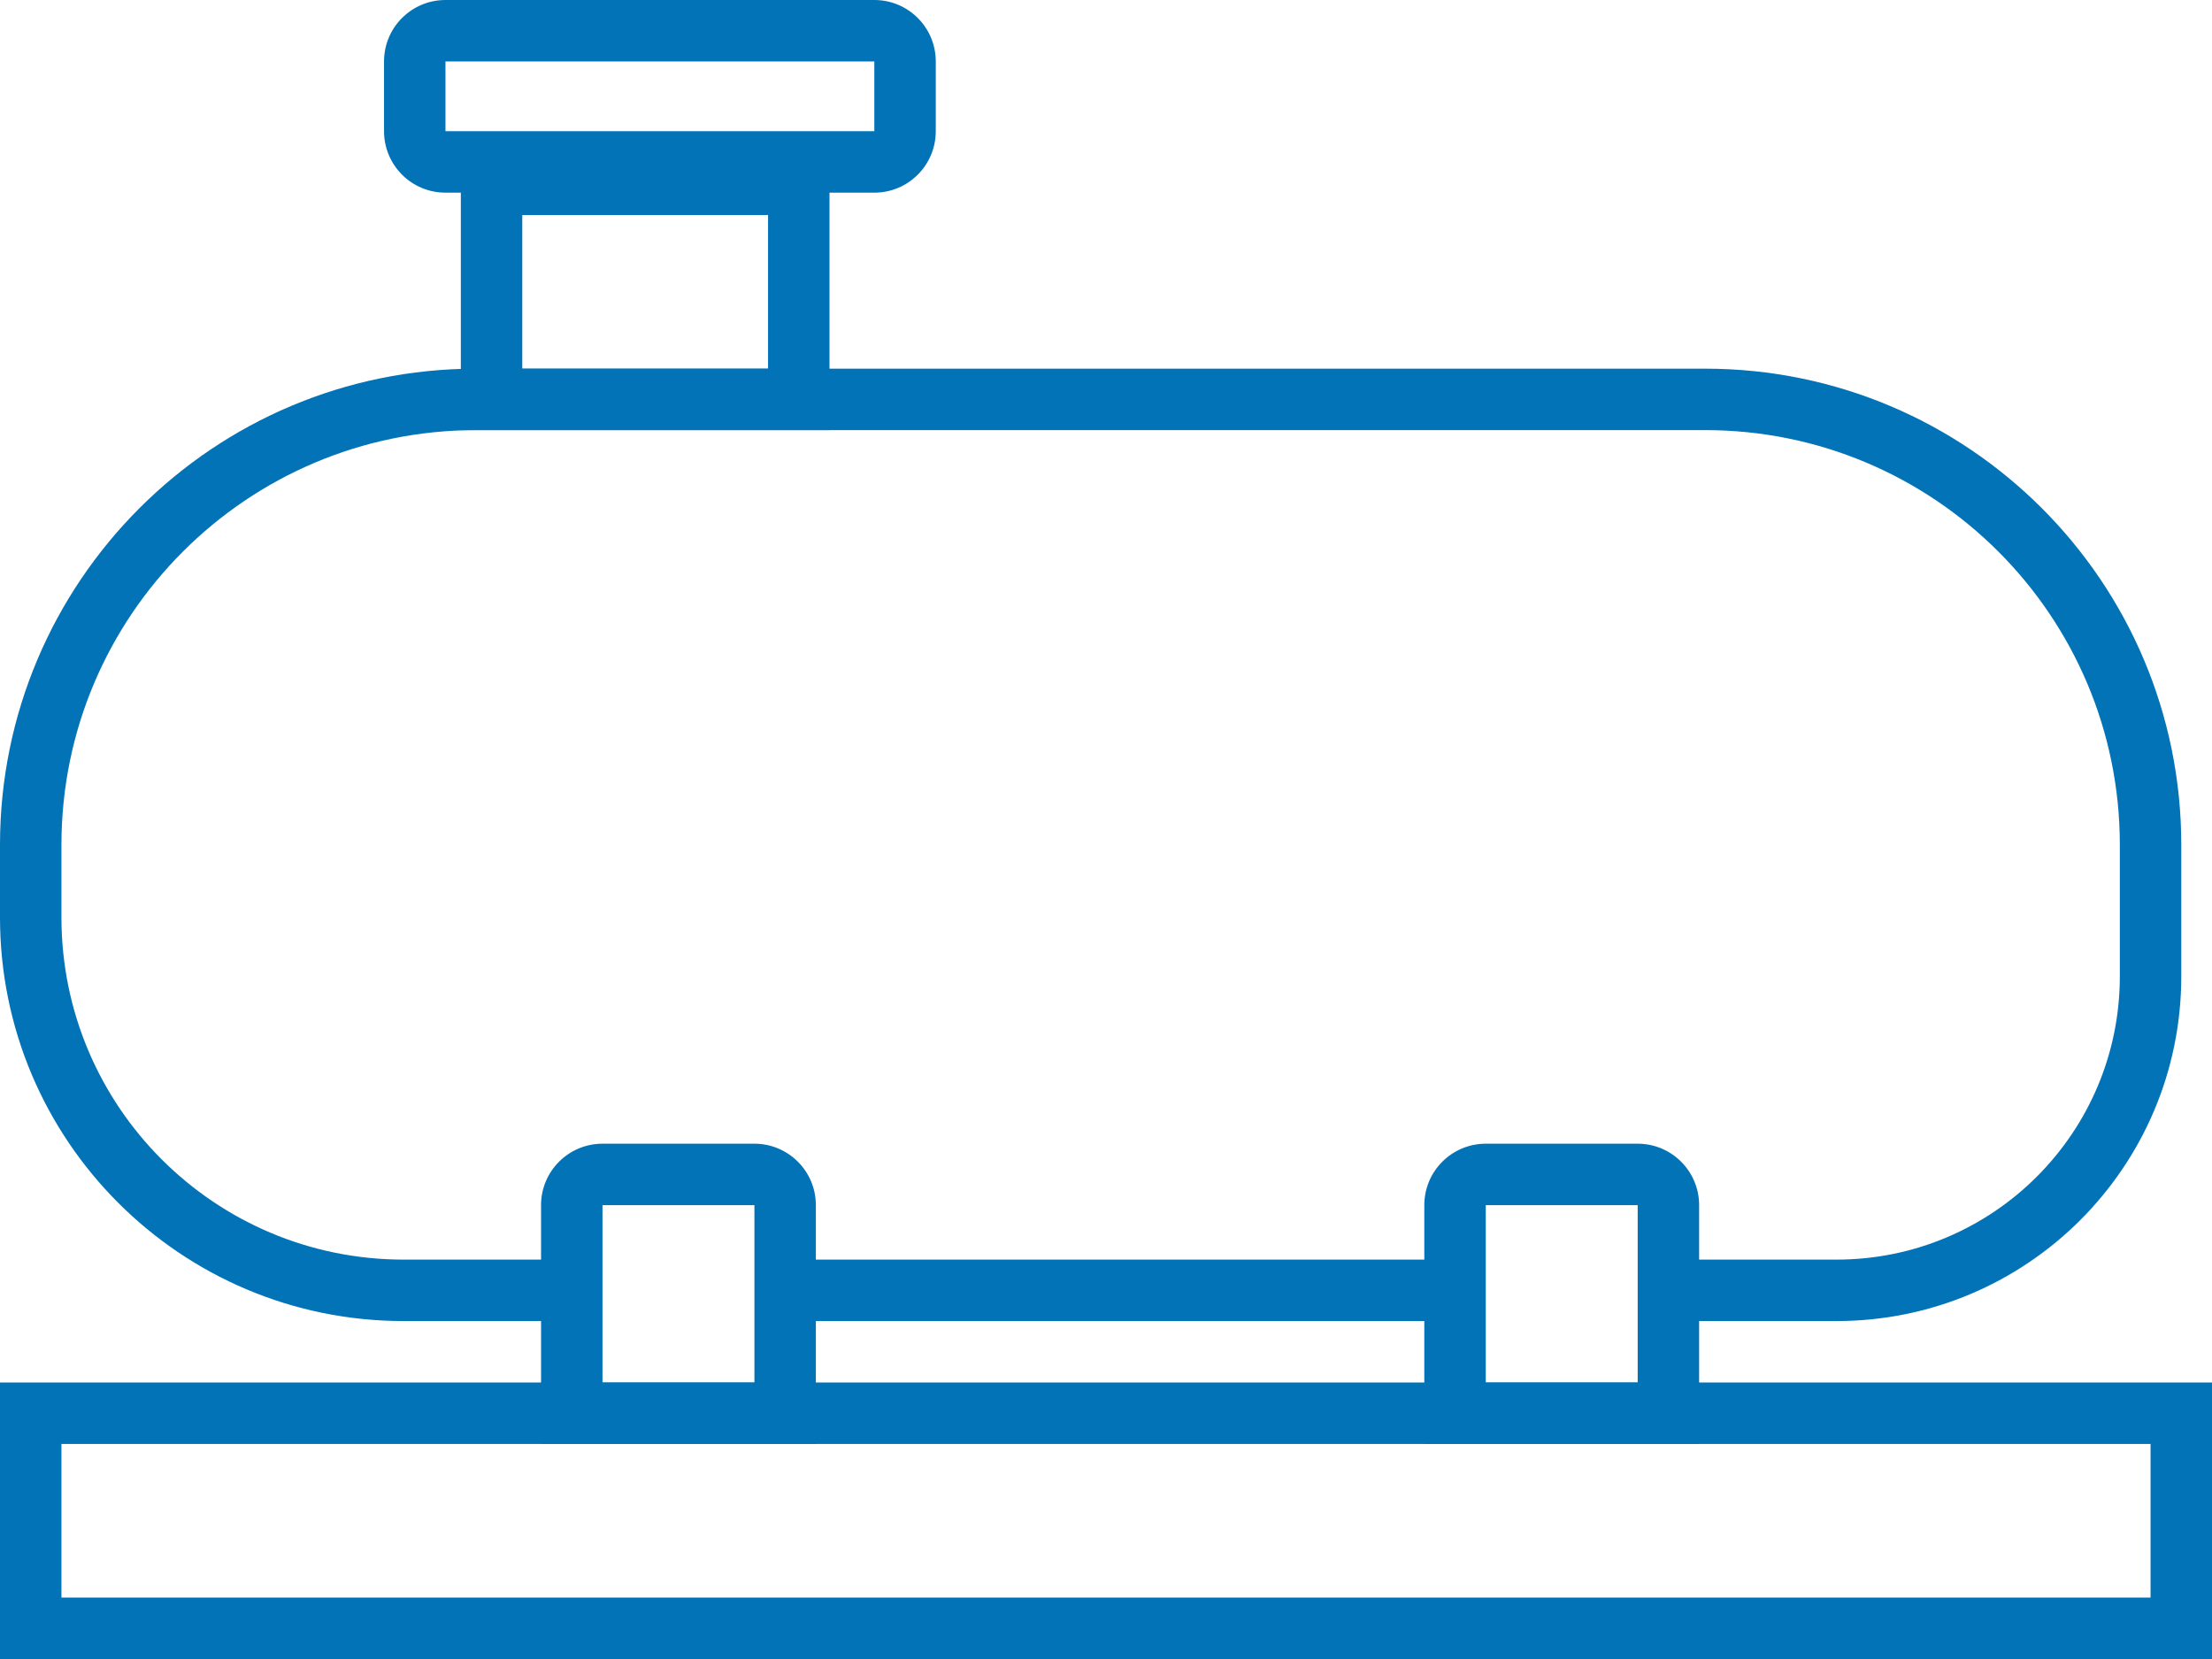 <?xml version="1.0" encoding="UTF-8"?> <svg xmlns="http://www.w3.org/2000/svg" width="72" height="54" viewBox="0 0 72 54" fill="none"> <g id="1"> <path fill-rule="evenodd" clip-rule="evenodd" d="M70 47H2V52H70V47ZM0 45V54H72V45H0Z" fill="#0273B7"></path> <path fill-rule="evenodd" clip-rule="evenodd" d="M25 7H17V12H25V7ZM15 5V14H27V5H15Z" fill="#0273B7"></path> <path fill-rule="evenodd" clip-rule="evenodd" d="M15.5 14C8.044 14 2 20.044 2 27.5V29.861C2 36.013 6.987 41 13.139 41H18.25C18.802 41 19.25 41.448 19.25 42C19.25 42.552 18.802 43 18.25 43H13.139C5.882 43 0 37.117 0 29.861V27.5C0 18.94 6.94 12 15.5 12H55.5C64.06 12 71 18.94 71 27.5V31.778C71 37.976 65.976 43 59.778 43H55.306C54.753 43 54.306 42.552 54.306 42C54.306 41.448 54.753 41 55.306 41H59.778C64.871 41 69 36.871 69 31.778V27.5C69 20.044 62.956 14 55.5 14H15.5ZM24.917 42C24.917 41.448 25.364 41 25.917 41H46.361C46.913 41 47.361 41.448 47.361 42C47.361 42.552 46.913 43 46.361 43H25.917C25.364 43 24.917 42.552 24.917 42Z" fill="#0273B7"></path> <path fill-rule="evenodd" clip-rule="evenodd" d="M28.459 2H14.5V4.271H28.459V2ZM14.5 0C13.395 0 12.5 0.895 12.5 2V4.271C12.5 5.375 13.395 6.271 14.5 6.271H28.459C29.564 6.271 30.459 5.375 30.459 4.271V2C30.459 0.895 29.564 0 28.459 0H14.5Z" fill="#0273B7"></path> <path fill-rule="evenodd" clip-rule="evenodd" d="M24.556 39.227H19.611V45H24.556V39.227ZM19.611 37.227H24.556C25.66 37.227 26.556 38.123 26.556 39.227V47H17.611V39.227C17.611 38.123 18.507 37.227 19.611 37.227Z" fill="#0273B7"></path> <path fill-rule="evenodd" clip-rule="evenodd" d="M53.306 39.227H48.361V45H53.306V39.227ZM48.361 37.227H53.306C54.41 37.227 55.306 38.123 55.306 39.227V47H46.361V39.227C46.361 38.123 47.257 37.227 48.361 37.227Z" fill="#0273B7"></path> </g> </svg> 